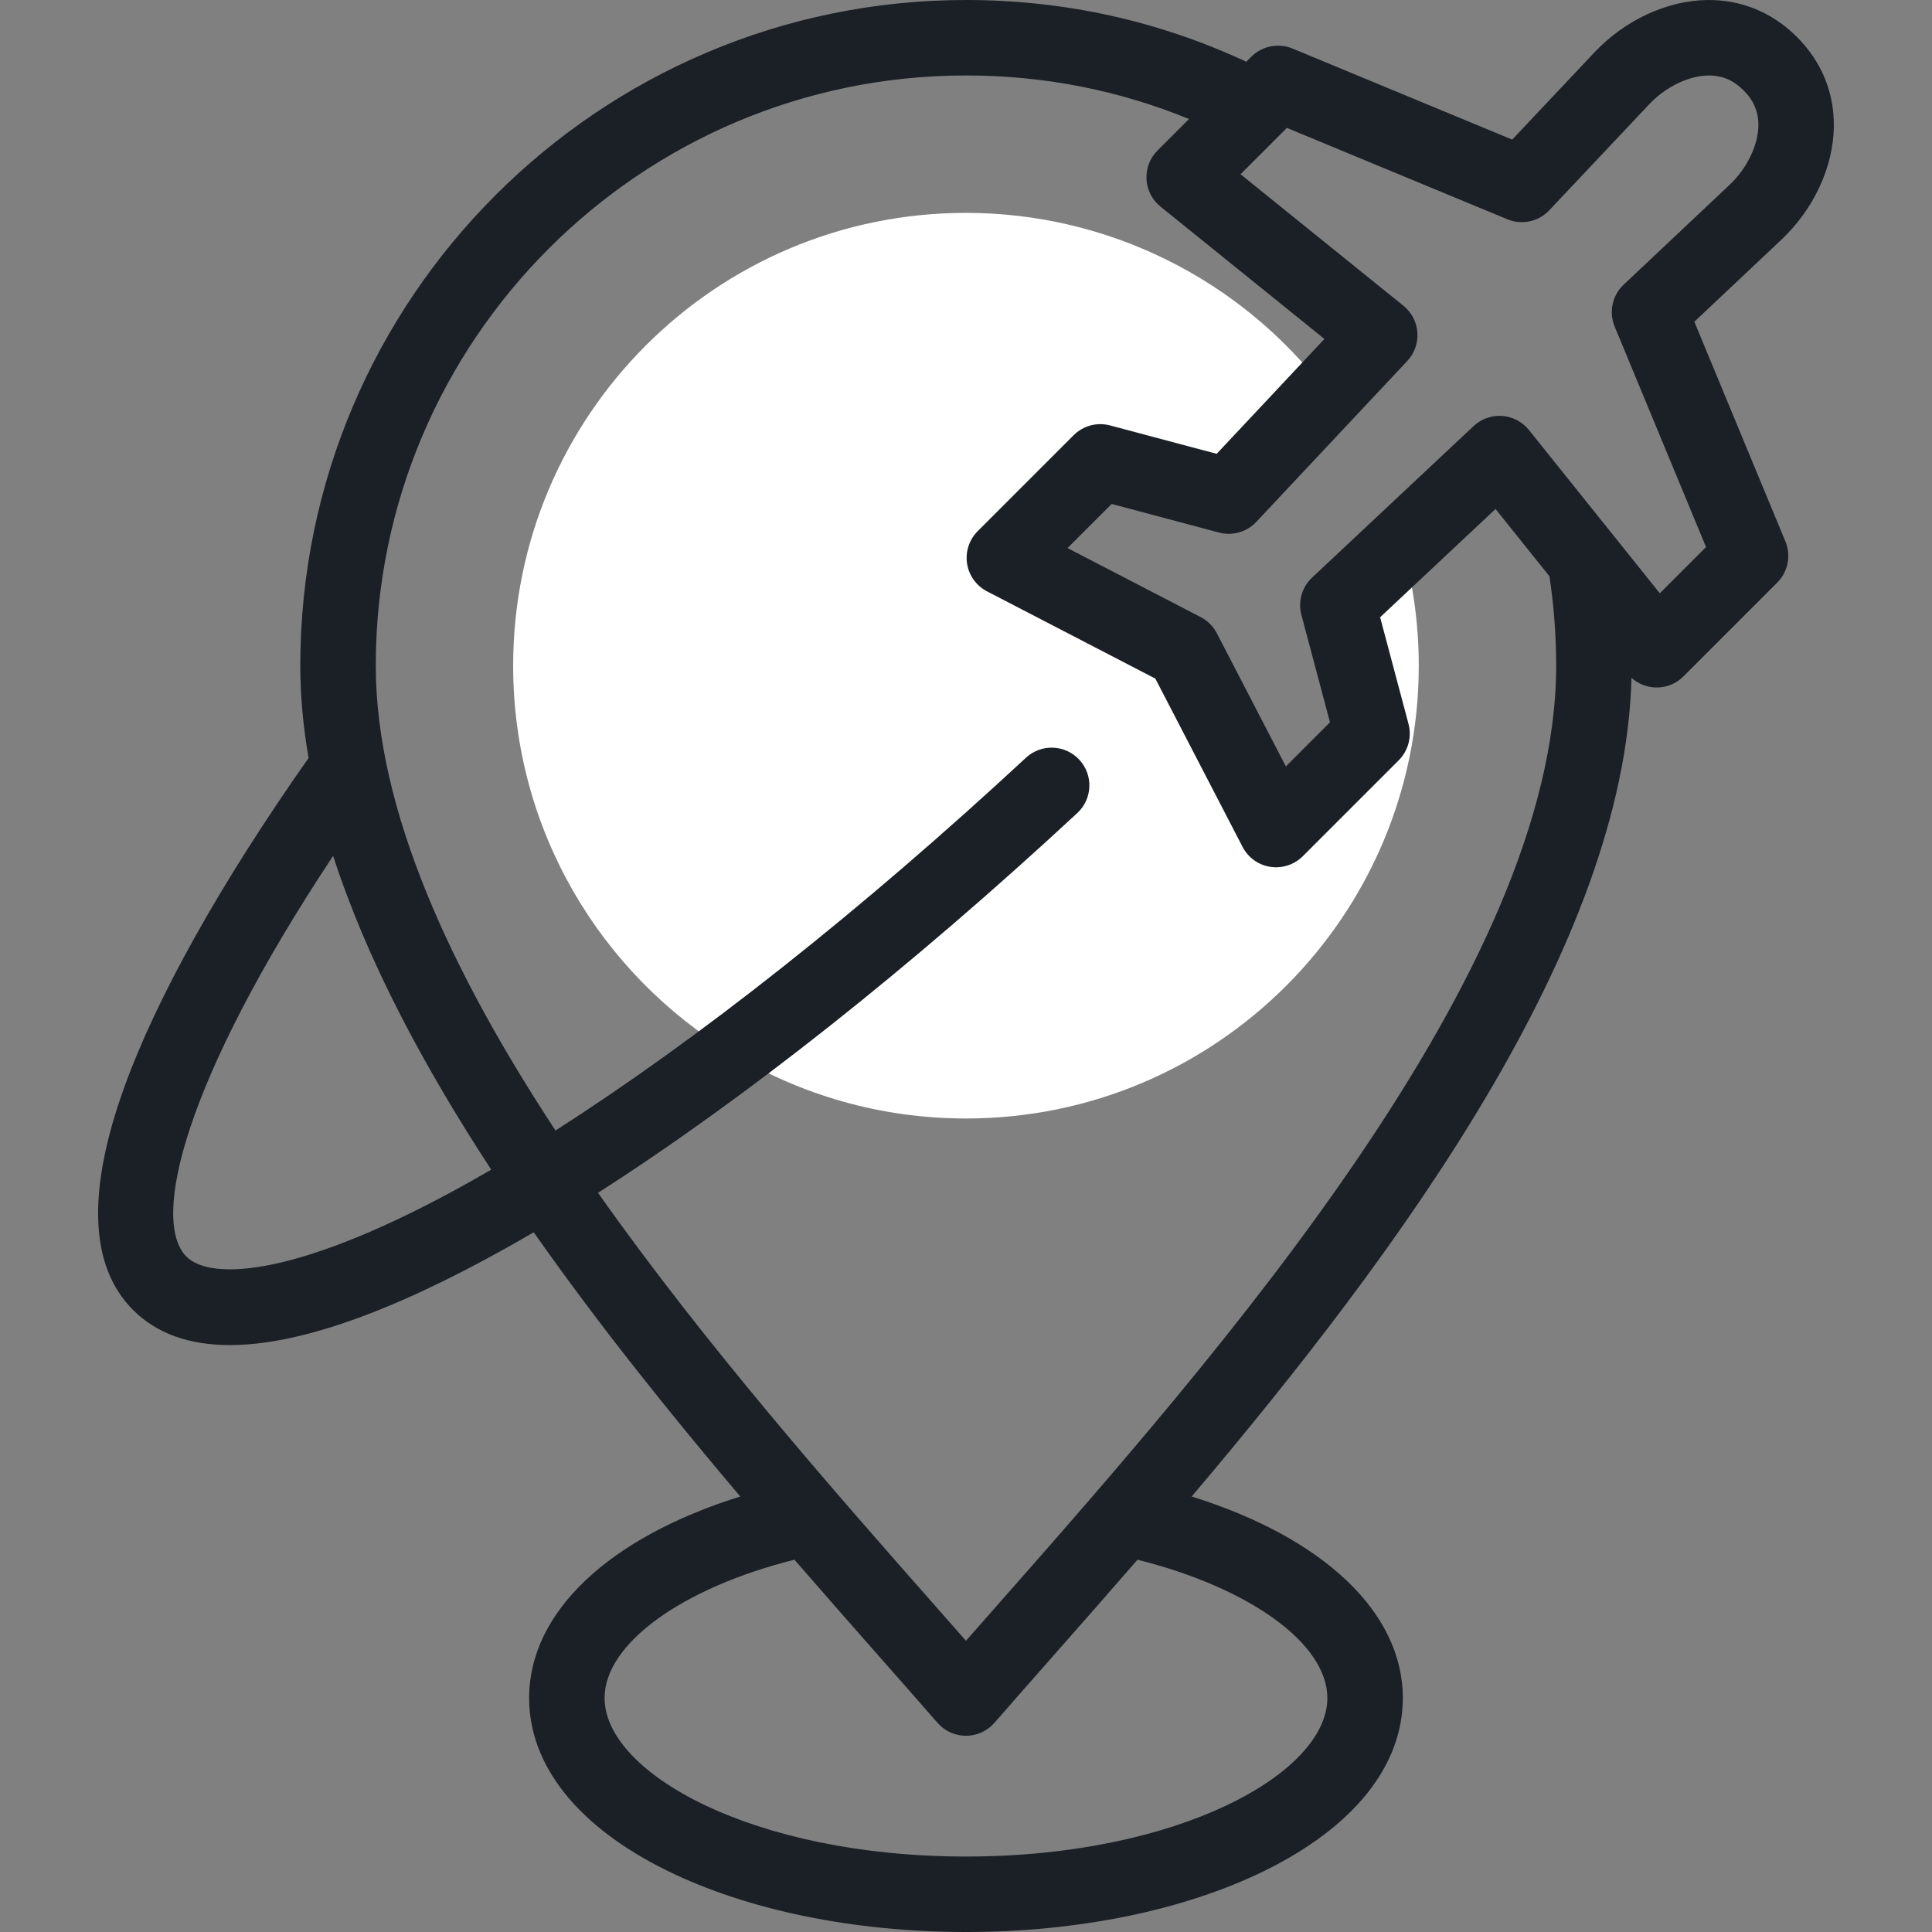 <svg xmlns="http://www.w3.org/2000/svg" width="100" height="100" viewBox="0 0 100 100" fill="none"><rect x="0" y="0" width="100" height="100" fill="#808080" stroke="none"/><g clip-path="url(#clip0_588_790)"><path fill-rule="evenodd" clip-rule="evenodd" d="M51.986 28.874L56.953 23.908L63.6 25.677L68.663 20.28C64.232 14.445 57.326 11.018 49.998 11.018C37.054 11.018 26.561 21.511 26.561 34.455C26.561 42.973 31.104 50.429 37.899 54.533C41.431 56.665 45.571 57.893 49.998 57.893C62.942 57.893 73.435 47.399 73.435 34.455C73.435 32.339 73.149 30.233 72.583 28.193L69.246 31.324L71.016 37.971L66.049 42.938L61.248 33.675L51.986 28.874Z" fill="white"></path><path d="M94.919 6.564C94.945 4.797 94.285 3.189 93.01 1.914C91.732 0.637 90.121 -0.024 88.356 0.001C86.277 0.031 84.097 1.045 82.525 2.713L78.271 7.226L66.898 2.512C66.168 2.21 65.328 2.377 64.769 2.935L64.509 3.196C59.956 1.074 55.081 0 49.998 0C31 0 15.543 15.456 15.543 34.455C15.543 36.023 15.692 37.618 15.973 39.232C11.398 45.742 8.097 51.644 6.421 56.309C4.486 61.692 4.643 65.559 6.886 67.802C8.098 69.015 9.772 69.621 11.896 69.621C15.422 69.621 20.191 67.951 26.159 64.62C26.642 64.351 27.131 64.071 27.625 63.782C30.985 68.571 34.706 73.196 38.315 77.459C31.504 79.585 27.387 83.45 27.387 87.89C27.387 91.388 29.923 94.56 34.529 96.825C38.694 98.872 44.188 100 49.998 100C55.809 100 61.303 98.873 65.468 96.825C70.074 94.56 72.61 91.388 72.61 87.89C72.61 83.45 68.493 79.585 61.681 77.459C72.403 64.797 84.098 48.942 84.446 35.085C84.774 35.38 85.196 35.557 85.644 35.582C86.198 35.614 86.739 35.406 87.132 35.013L91.99 30.155C92.548 29.597 92.715 28.756 92.413 28.026L87.699 16.653L92.212 12.399C93.876 10.83 94.889 8.649 94.919 6.564ZM24.255 61.209C15.521 66.085 10.928 66.32 9.648 65.04C7.798 63.19 9.501 55.984 17.243 44.298C18.982 49.681 21.921 55.184 25.427 60.542C25.032 60.771 24.642 60.993 24.255 61.209ZM68.704 87.89C68.704 91.77 61.022 96.094 49.998 96.094C38.975 96.094 31.293 91.77 31.293 87.89C31.293 85.079 35.294 82.191 41.12 80.73C42.682 82.532 44.199 84.253 45.628 85.875C46.648 87.032 47.62 88.134 48.526 89.174C48.897 89.599 49.434 89.844 49.998 89.844C50.563 89.844 51.1 89.599 51.471 89.174C52.377 88.134 53.348 87.032 54.368 85.875C55.798 84.253 57.314 82.532 58.877 80.73C64.703 82.191 68.704 85.079 68.704 87.89ZM51.438 83.292C50.946 83.85 50.466 84.395 49.998 84.926C49.531 84.395 49.051 83.85 48.559 83.292C43.185 77.195 36.538 69.652 30.953 61.74C38.52 56.898 47.147 50.074 55.761 42.083C56.552 41.349 56.598 40.114 55.864 39.323C55.131 38.532 53.895 38.486 53.104 39.219C44.612 47.097 36.139 53.799 28.752 58.513C23.381 50.345 19.45 41.944 19.45 34.455C19.45 17.61 33.154 3.906 49.998 3.906C54.019 3.906 57.891 4.664 61.543 6.161L59.911 7.793C59.519 8.184 59.313 8.724 59.342 9.277C59.371 9.831 59.634 10.345 60.065 10.693L68.552 17.544L62.975 23.489L57.456 22.02C56.782 21.841 56.065 22.034 55.572 22.526L50.605 27.493C50.165 27.933 49.961 28.558 50.056 29.173C50.151 29.789 50.535 30.322 51.088 30.608L59.8 35.124L64.316 43.836C64.602 44.389 65.135 44.773 65.751 44.868C65.85 44.883 65.95 44.891 66.05 44.891C66.564 44.891 67.062 44.688 67.431 44.319L72.398 39.352C72.89 38.859 73.083 38.141 72.904 37.468L71.435 31.949L77.408 26.345L80.199 29.827C80.43 31.351 80.547 32.906 80.547 34.455C80.547 50.262 63.03 70.139 51.438 83.292ZM91.014 6.506C90.999 7.525 90.417 8.723 89.533 9.557L84.039 14.735C83.449 15.291 83.264 16.155 83.575 16.904L88.304 28.316L85.912 30.709L79.136 22.255C78.796 21.83 78.294 21.567 77.751 21.528C77.208 21.49 76.673 21.679 76.276 22.052L67.911 29.899C67.386 30.391 67.175 31.131 67.36 31.826L68.84 37.386L66.556 39.67L62.983 32.776C62.798 32.418 62.506 32.127 62.148 31.941L55.255 28.368L57.538 26.085L63.098 27.565C63.793 27.75 64.533 27.538 65.025 27.014L72.841 18.683C73.212 18.287 73.402 17.754 73.365 17.212C73.327 16.67 73.066 16.168 72.643 15.827L64.21 9.019L66.608 6.62L78.02 11.35C78.769 11.66 79.633 11.476 80.189 10.885L85.368 5.392C86.204 4.505 87.4 3.921 88.414 3.907C89.121 3.896 89.719 4.148 90.248 4.677C90.774 5.202 91.024 5.801 91.014 6.506Z" fill="#1B2026"></path></g><defs><clipPath id="clip0_588_790"><rect width="100" height="100" fill="white"></rect></clipPath></defs></svg>